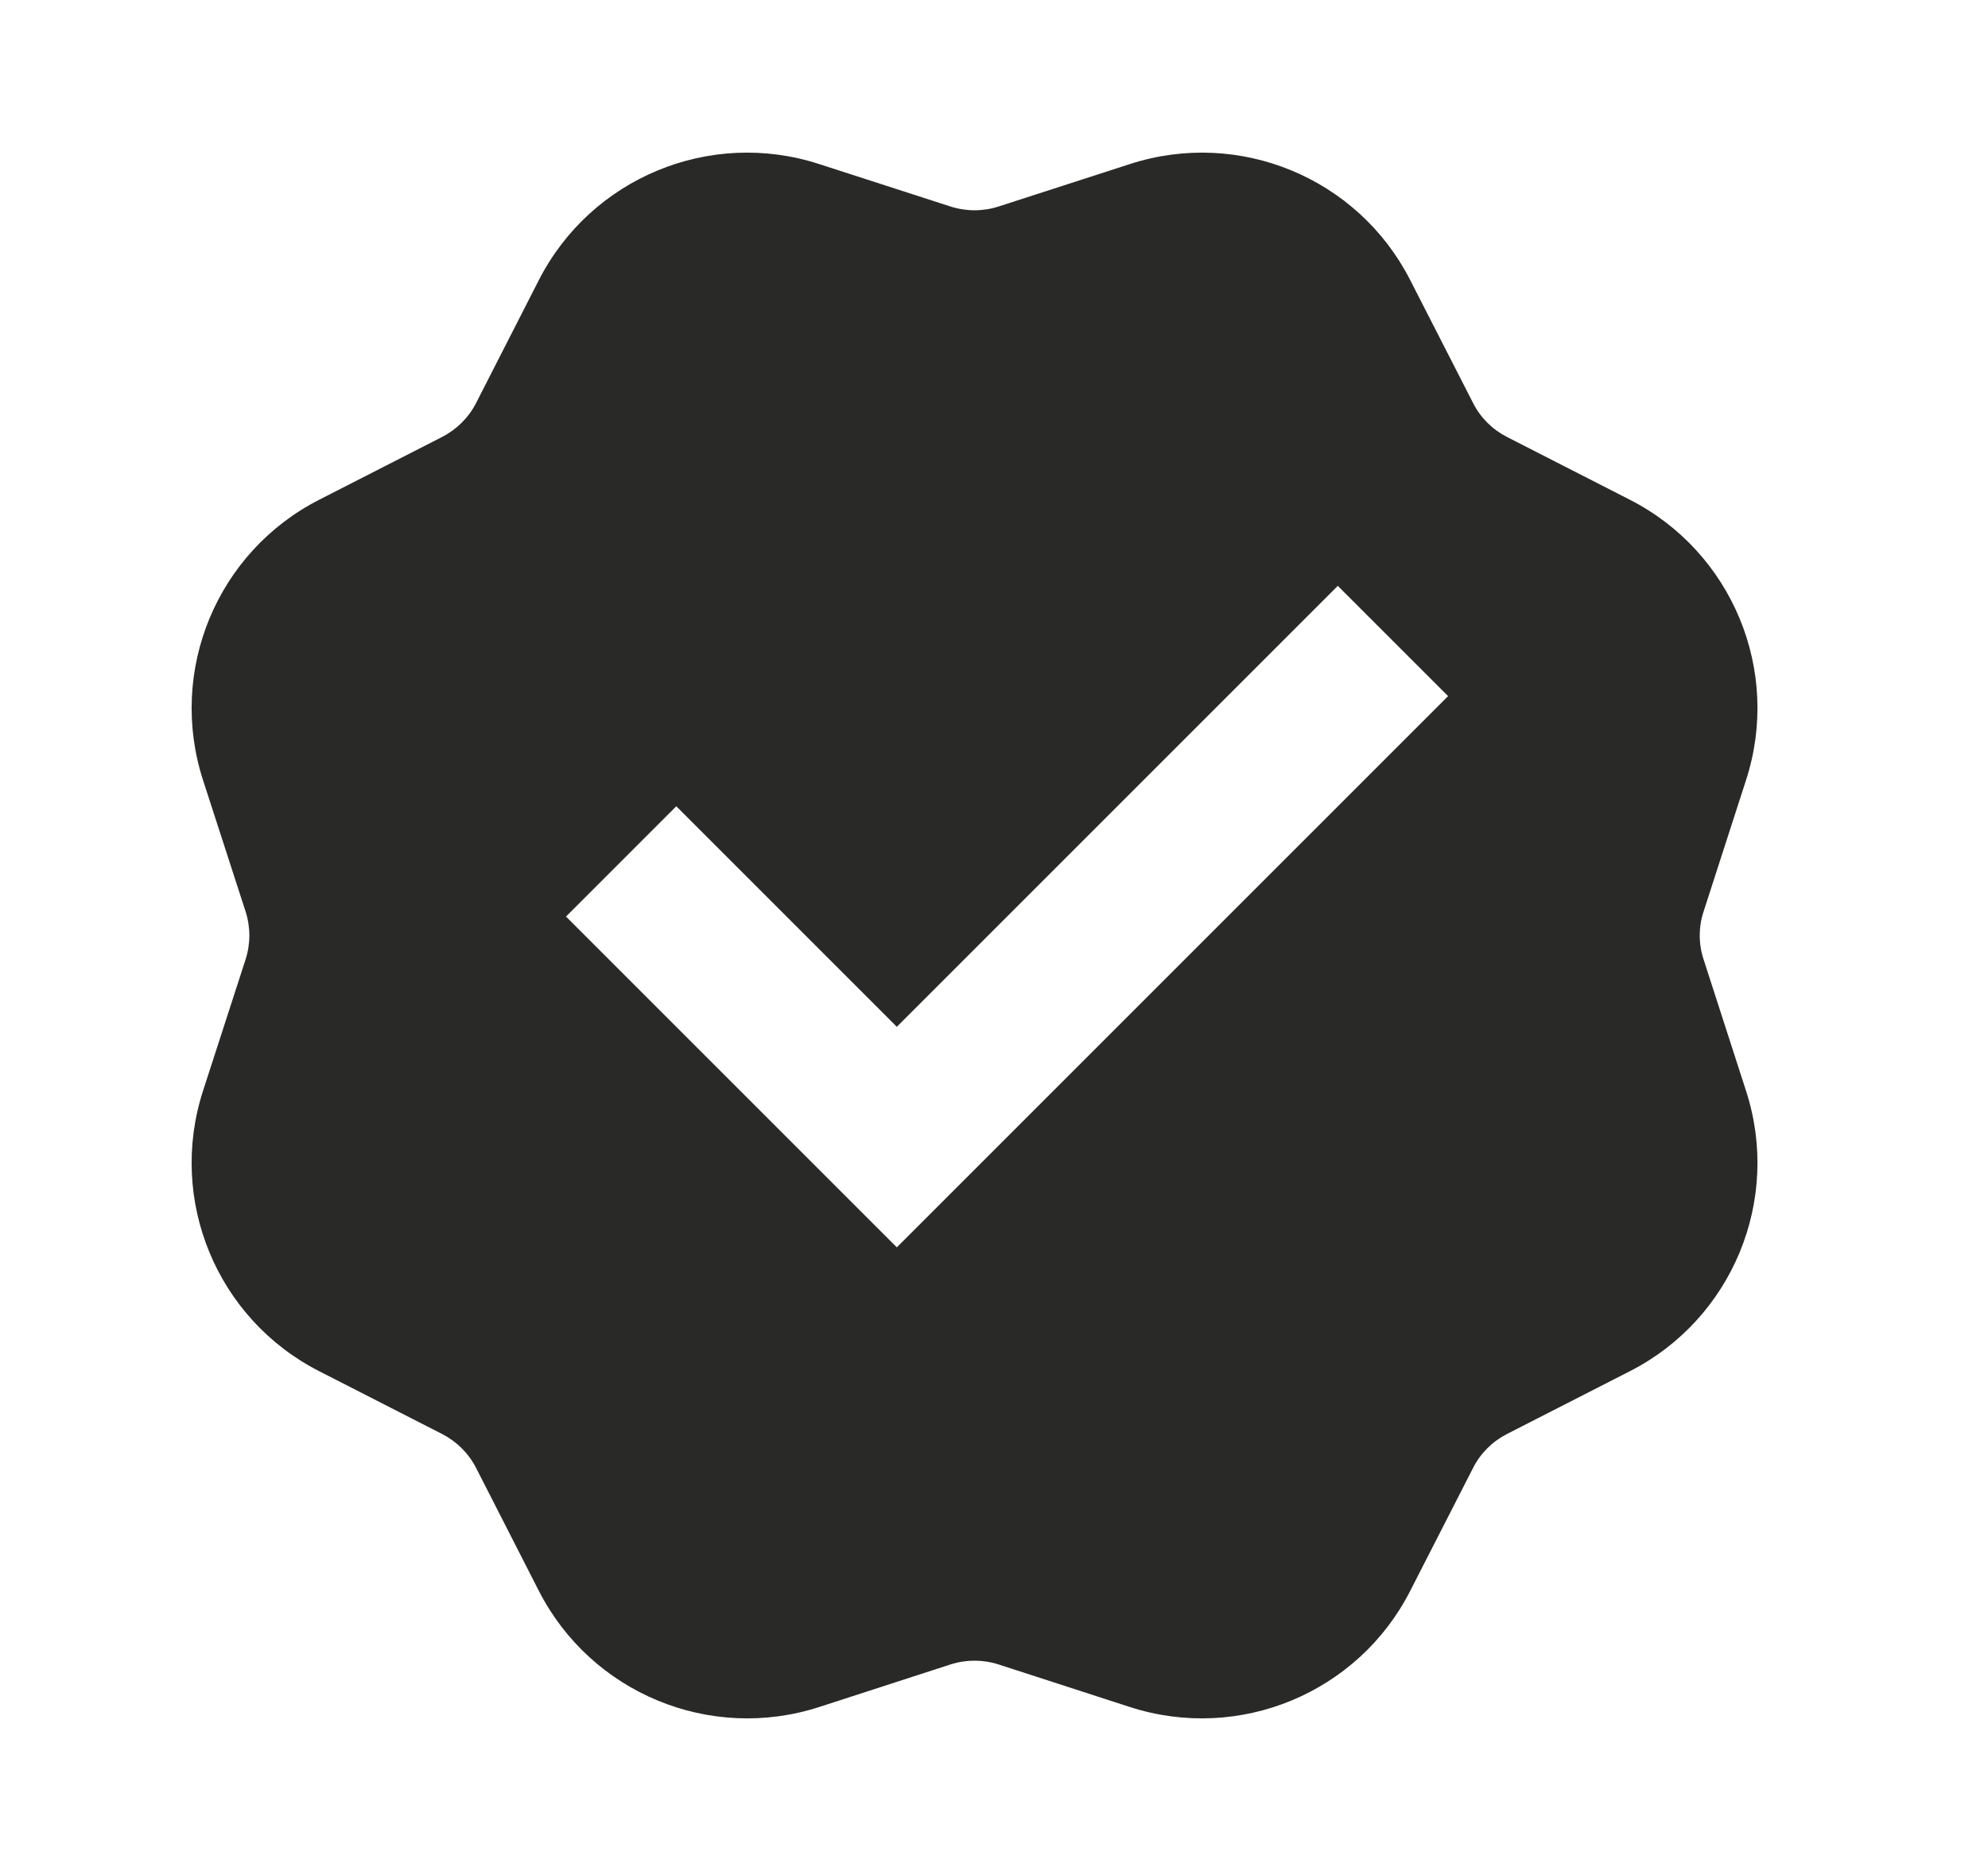 <svg width="17" height="16" viewBox="0 0 17 16" fill="none" xmlns="http://www.w3.org/2000/svg">
<path d="M7.005 1.403C6.071 1.1 5.055 1.521 4.608 2.395L4.071 3.447C4.007 3.572 3.905 3.673 3.78 3.737L2.729 4.274C1.854 4.721 1.434 5.737 1.736 6.671L2.1 7.795C2.143 7.928 2.143 8.072 2.1 8.205L1.736 9.329C1.434 10.263 1.854 11.279 2.729 11.726L3.78 12.263C3.905 12.327 4.007 12.428 4.071 12.553L4.608 13.605C5.055 14.479 6.071 14.9 7.005 14.598L8.128 14.234C8.262 14.191 8.406 14.191 8.539 14.234L9.662 14.598C10.597 14.9 11.613 14.479 12.059 13.605L12.597 12.553C12.66 12.428 12.762 12.327 12.887 12.263L13.938 11.726C14.813 11.279 15.234 10.263 14.931 9.329L14.568 8.205C14.524 8.072 14.524 7.928 14.568 7.795L14.931 6.671C15.234 5.737 14.813 4.721 13.938 4.274L12.887 3.737C12.762 3.673 12.66 3.572 12.597 3.447L12.059 2.395C11.613 1.521 10.597 1.1 9.662 1.403L8.539 1.766C8.406 1.809 8.262 1.809 8.128 1.766L7.005 1.403ZM4.84 7.838L5.783 6.895L7.669 8.781L11.44 5.01L12.383 5.953L7.669 10.667L4.84 7.838Z" fill="#292928"/>
</svg>
